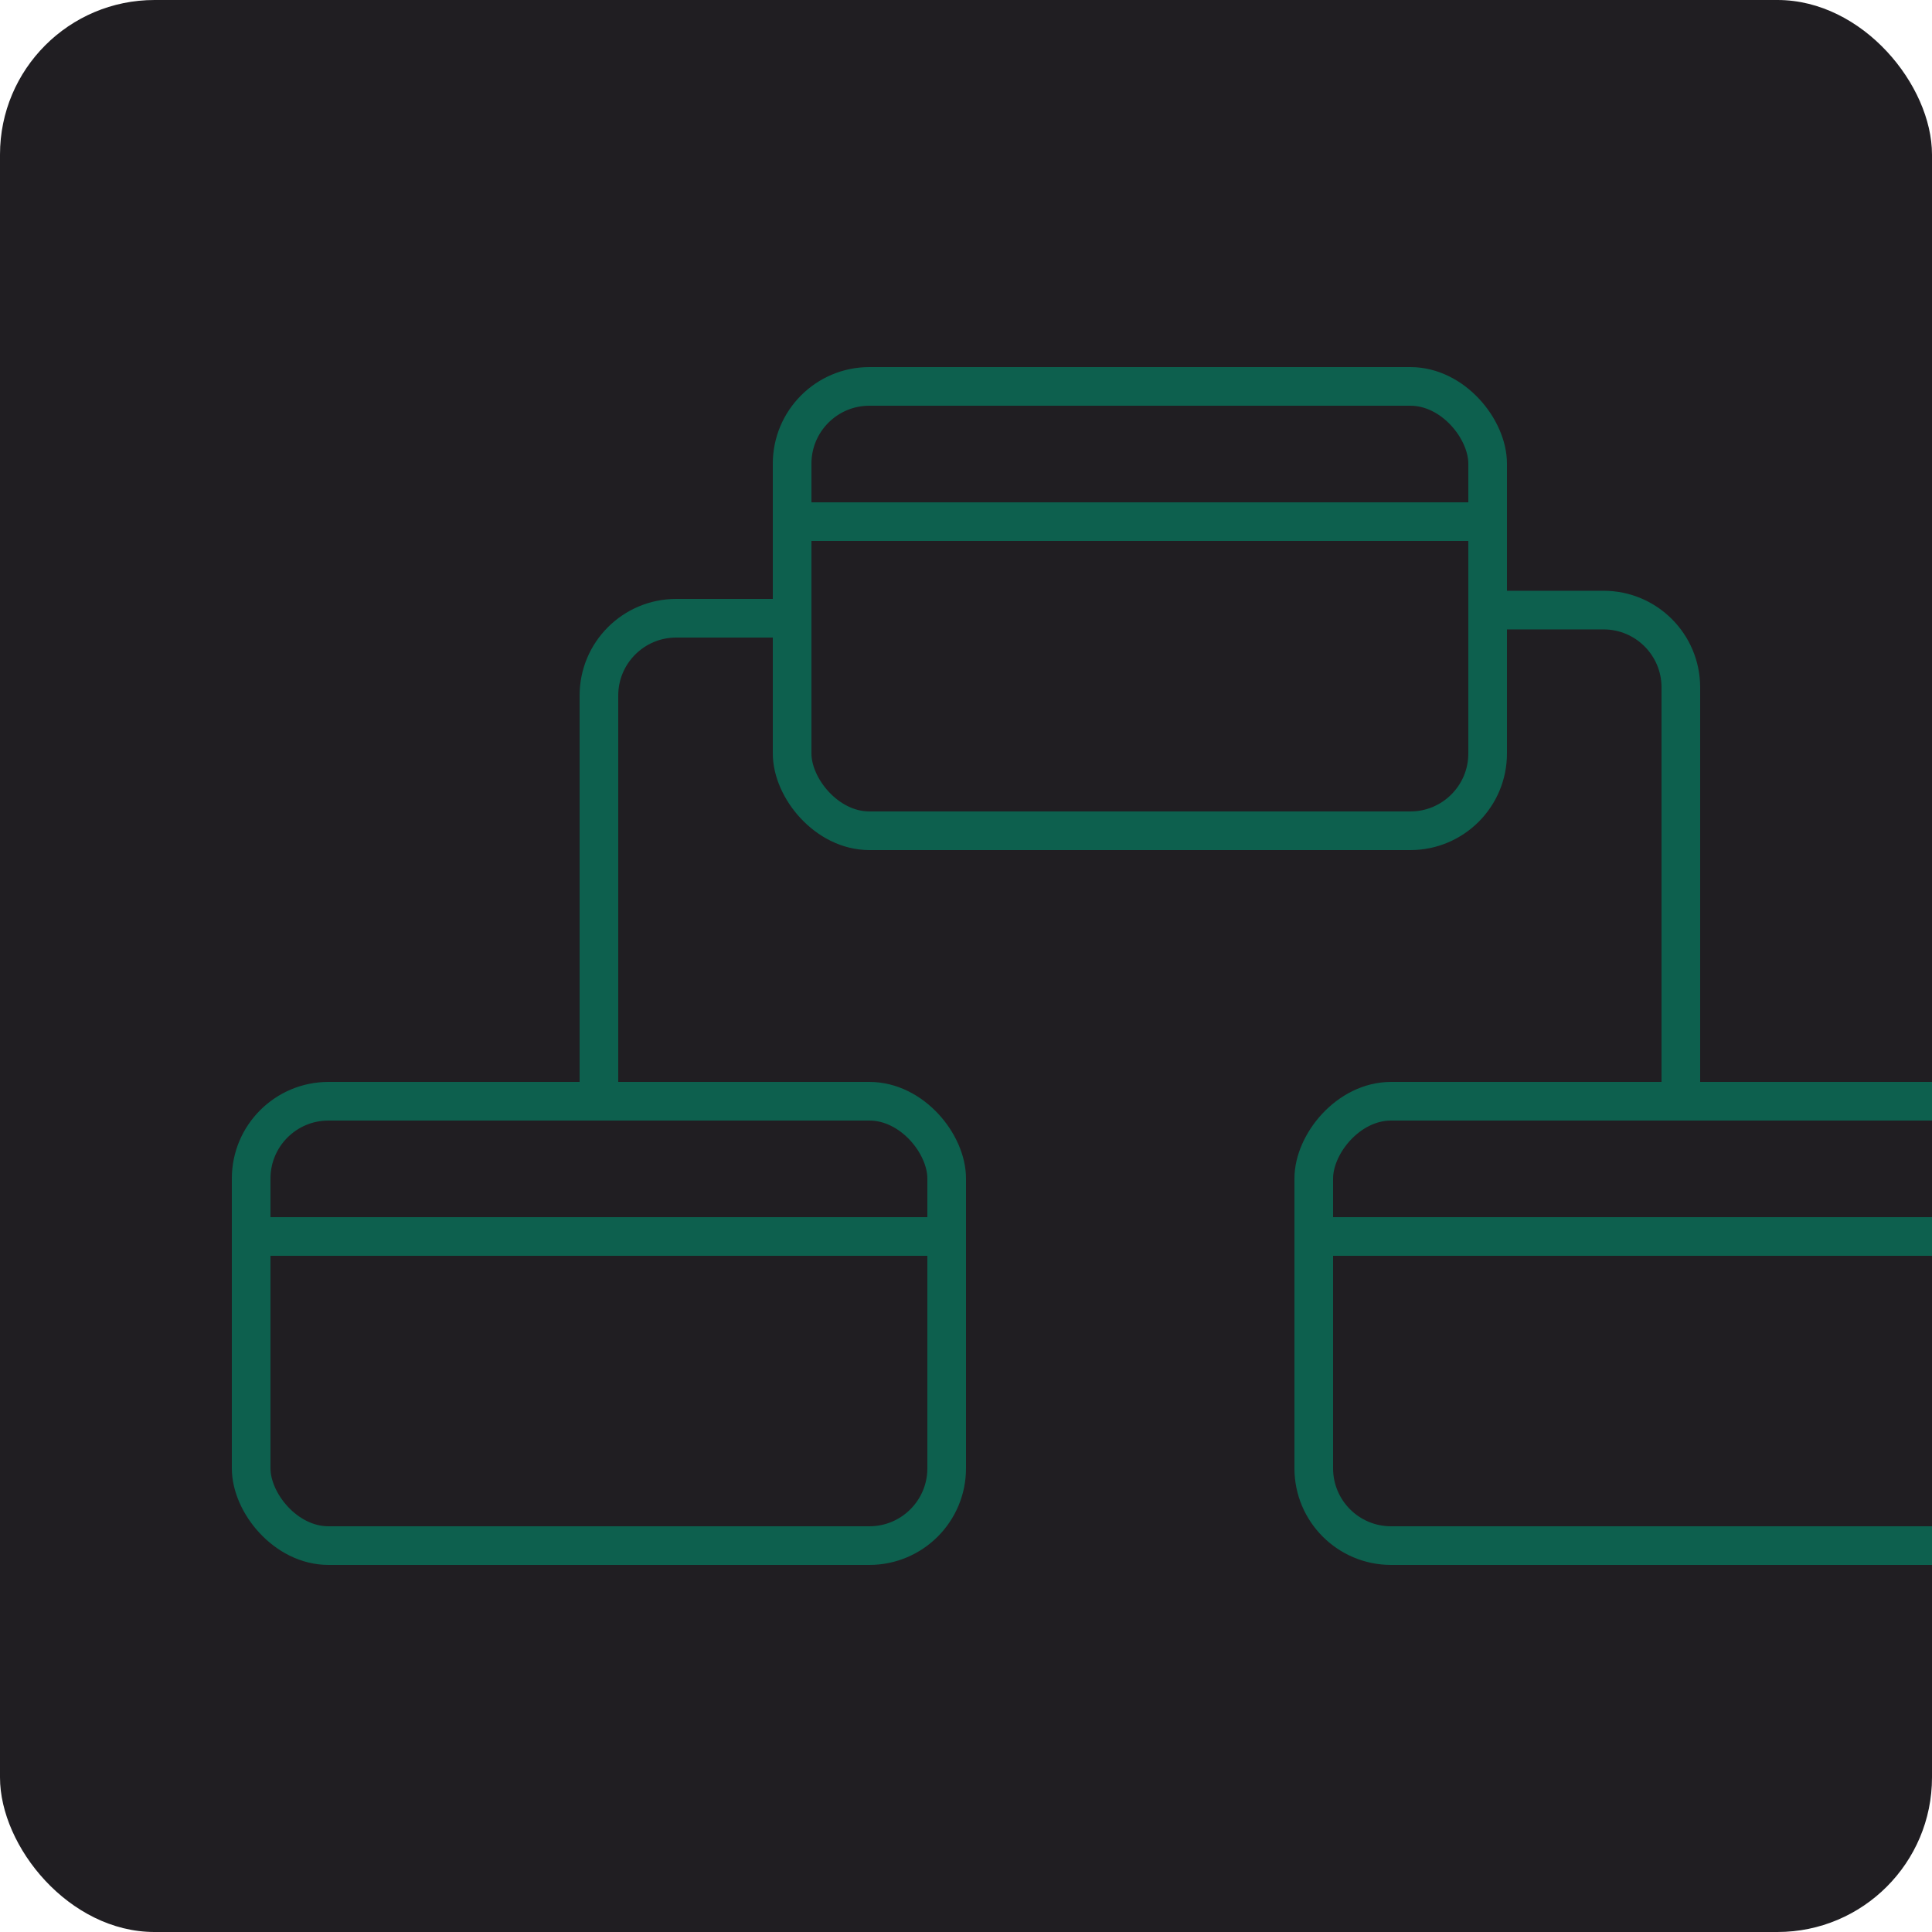 <svg width="100" height="100" viewBox="0 0 100 100" fill="none" xmlns="http://www.w3.org/2000/svg">
<g clip-path="url(#clip0_2572_12258)">
<rect width="100" height="100" rx="8" fill="#201E22"/>
<rect x="13" y="57" width="36" height="23" rx="4" stroke="#0D604E" stroke-width="2" stroke-linecap="round" stroke-linejoin="round"/>
<rect width="36" height="23" rx="4" transform="matrix(-1 0 0 1 104 57)" stroke="#0D604E" stroke-width="2" stroke-linecap="round" stroke-linejoin="round"/>
<rect x="41" y="20" width="36" height="23" rx="4" stroke="#0D604E" stroke-width="2" stroke-linecap="round" stroke-linejoin="round"/>
<path d="M31 58V36C31 33.791 32.791 32 35 32H40" stroke="#0D604E" stroke-width="2"/>
<path d="M87 57.578V35.578C87 33.369 85.209 31.578 83 31.578H78" stroke="#0D604E" stroke-width="2"/>
<line x1="14" y1="64" x2="48" y2="64" stroke="#0D604E" stroke-width="2" stroke-linecap="round" stroke-linejoin="round"/>
<line x1="69" y1="64" x2="103" y2="64" stroke="#0D604E" stroke-width="2" stroke-linecap="round" stroke-linejoin="round"/>
<line x1="42" y1="27" x2="76" y2="27" stroke="#0D604E" stroke-width="2" stroke-linecap="round" stroke-linejoin="round"/>
</g>
<defs>
<clipPath id="clip0_2572_12258">
<rect width="100" height="100" rx="8" fill="white"/>
</clipPath>
</defs>
</svg>
